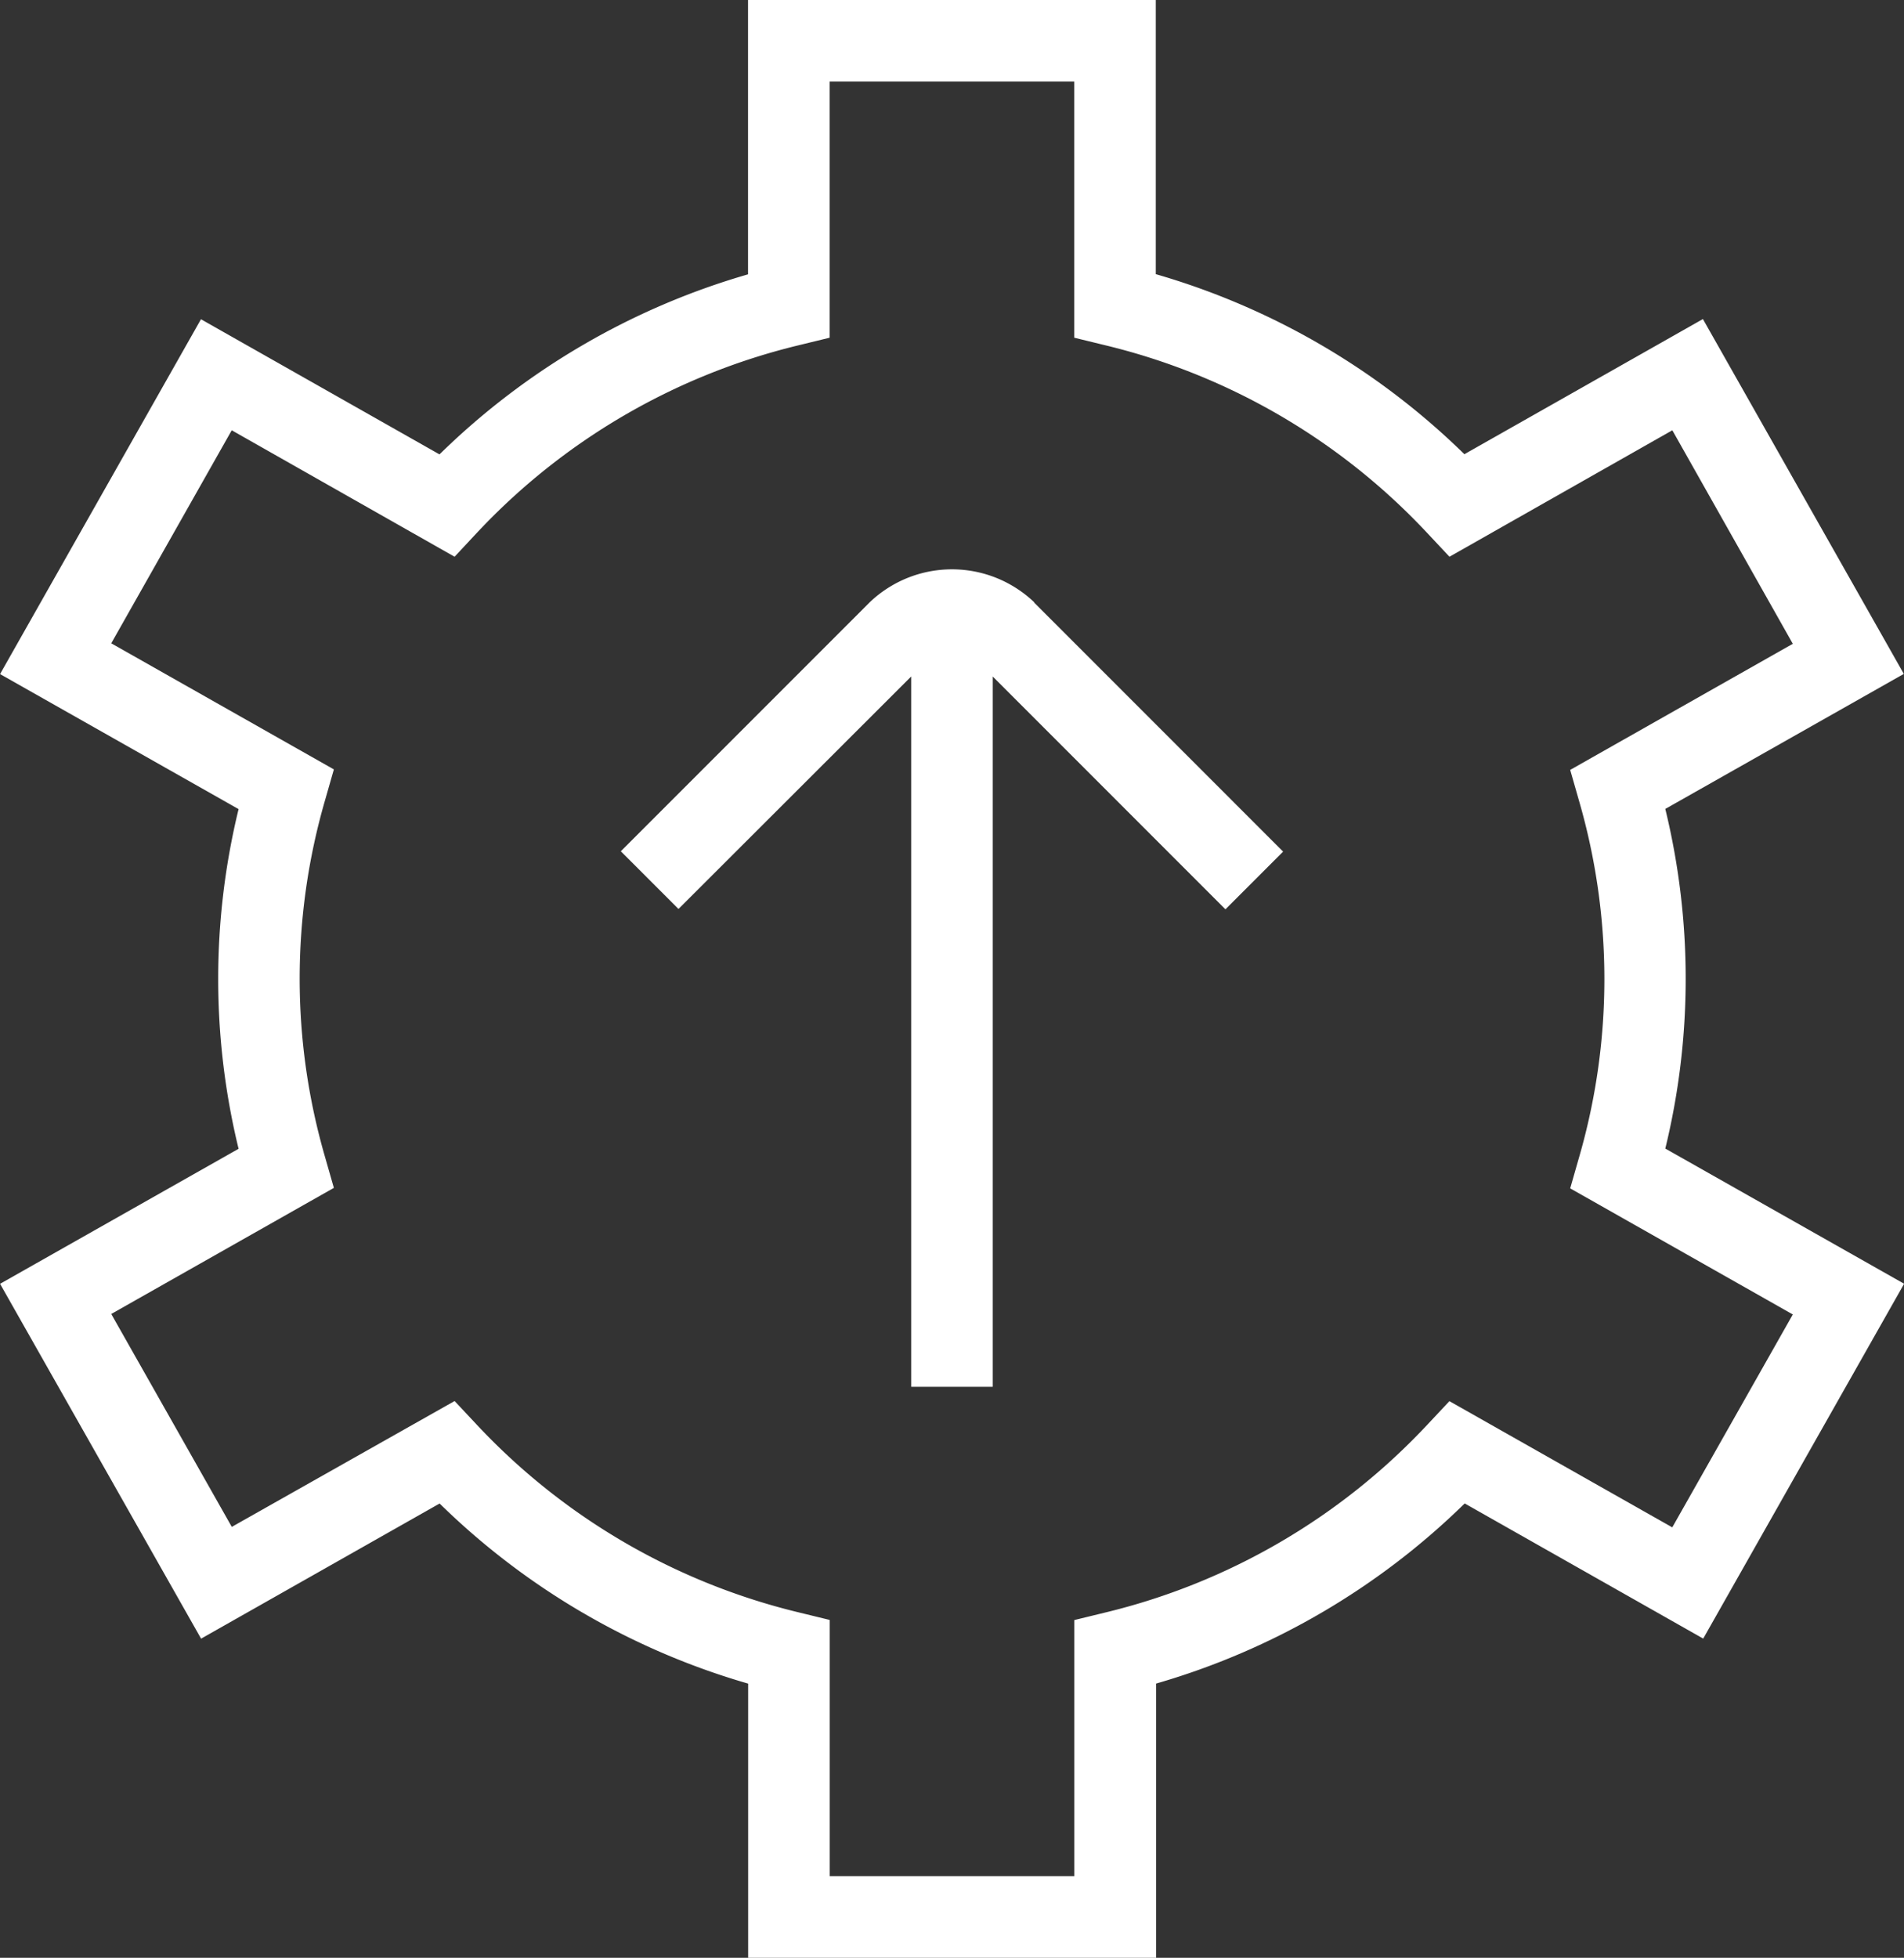 <svg xmlns="http://www.w3.org/2000/svg" width="31.132" height="32" viewBox="0 0 31.132 32">
  <rect x="0" y="0" width="31.132" height="32" fill="#333333" stroke="none"/>
  <path id="productivity" d="M17.237,9.851l4.069,4.069-.943.943-3.805-3.805V22.667H15.225V11.057l-3.805,3.8-.943-.943,4.069-4.069a1.948,1.948,0,0,1,2.691,0Zm10.323,8.925,3.9,2.207-3.285,5.8-3.9-2.209a11.944,11.944,0,0,1-5.045,2.944V32H12.559V27.519a11.944,11.944,0,0,1-5.045-2.944l-3.9,2.209-3.287-5.8,3.9-2.207a11.726,11.726,0,0,1,0-5.552l-3.9-2.207,3.285-5.8,3.9,2.209a11.939,11.939,0,0,1,5.045-2.943V0h6.667V4.481A11.955,11.955,0,0,1,24.27,7.424l3.9-2.209,3.285,5.8-3.9,2.207a11.726,11.726,0,0,1,0,5.552ZM26,19.424l.143-.5a10.456,10.456,0,0,0,0-5.84l-.143-.5,3.64-2.061L27.67,7.033,24.026,9.1l-.359-.383A10.617,10.617,0,0,0,18.4,5.644l-.509-.124V1.333h-4V5.52l-.509.124A10.623,10.623,0,0,0,8.118,8.715L7.759,9.1,4.115,7.033,2.145,10.515l3.64,2.061-.143.5a10.456,10.456,0,0,0,0,5.84l.143.5-3.64,2.061,1.971,3.48L7.759,22.9l.359.383a10.623,10.623,0,0,0,5.265,3.071l.509.124v4.187h4V26.48l.509-.124a10.623,10.623,0,0,0,5.265-3.071l.359-.383,3.644,2.063,1.971-3.48L26,19.424Z" transform="translate(-0.326)" fill="#fff"/>
</svg>
